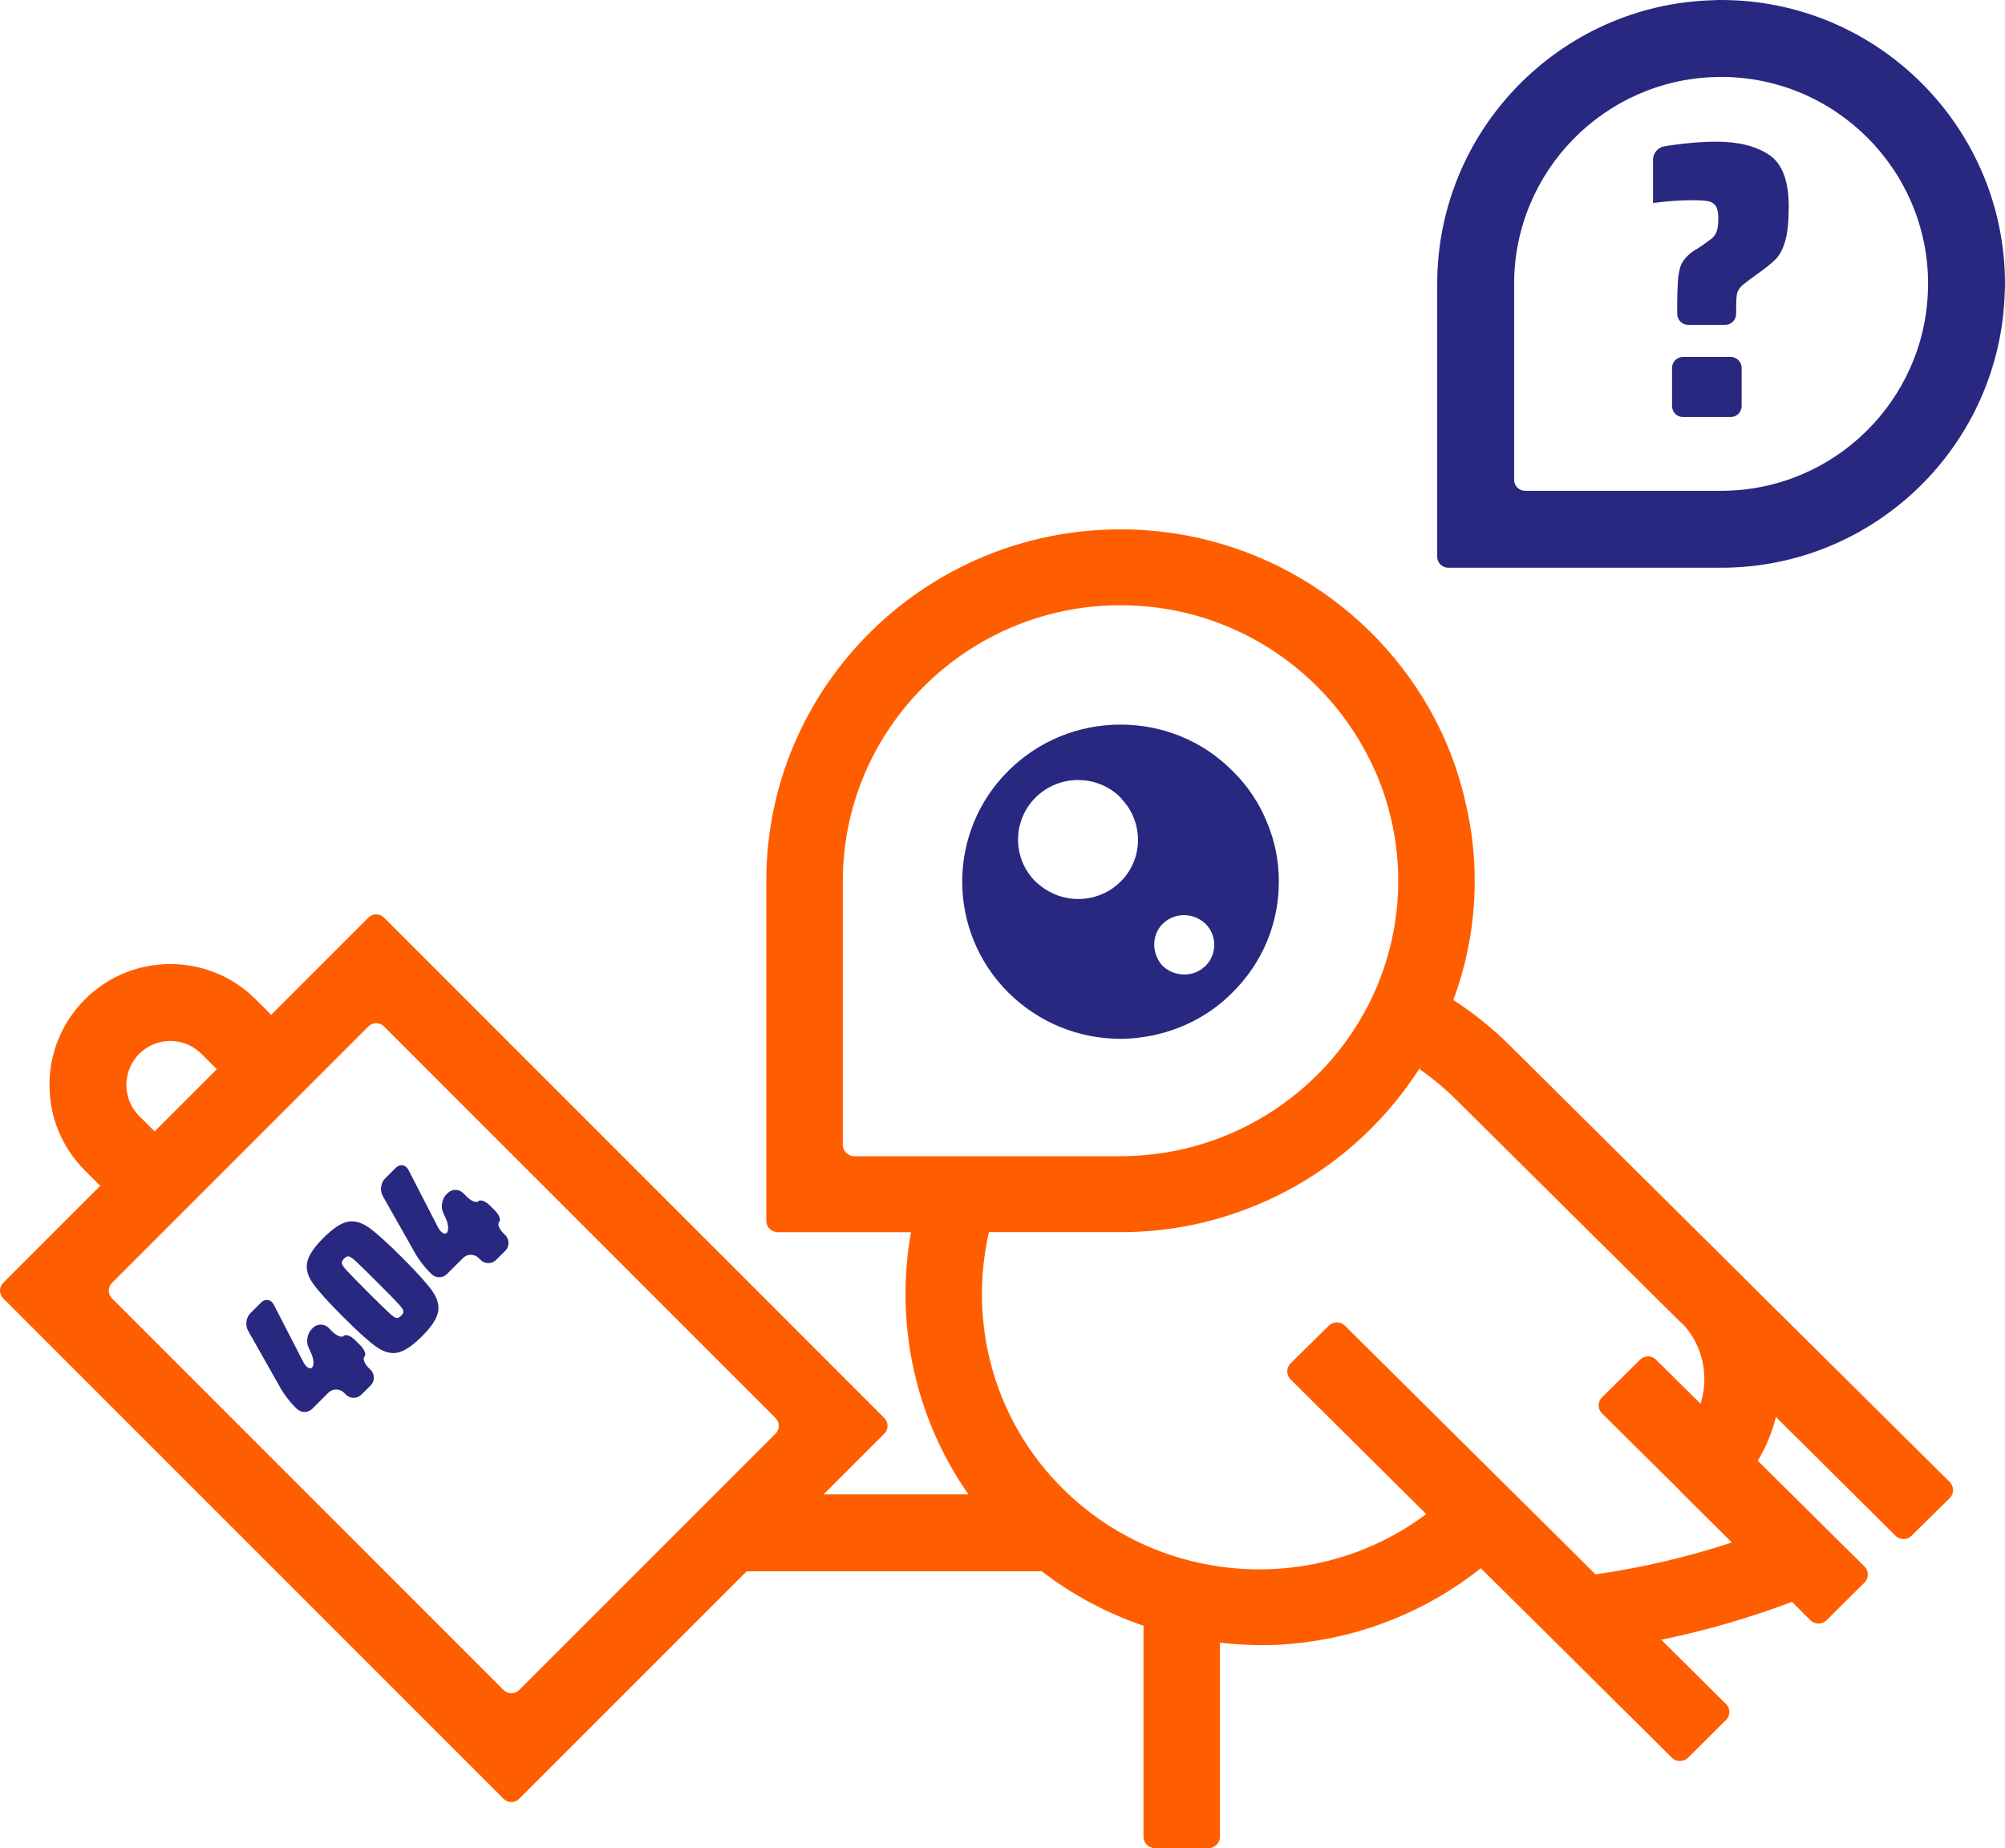 <?xml version="1.0" encoding="utf-8"?>
<!-- Generator: Adobe Illustrator 16.0.3, SVG Export Plug-In . SVG Version: 6.00 Build 0)  -->
<!DOCTYPE svg PUBLIC "-//W3C//DTD SVG 1.1//EN" "http://www.w3.org/Graphics/SVG/1.1/DTD/svg11.dtd">
<svg version="1.1" id="Layer_1" xmlns="http://www.w3.org/2000/svg" xmlns:xlink="http://www.w3.org/1999/xlink" x="0px" y="0px"
	 width="217px" height="200px" viewBox="0 0 217 200" enable-background="new 0 0 217 200" xml:space="preserve">
<g>
	<path fill="#282880" d="M109.149,83.401c-6.678,6.614-6.678,17.396,0,24.03c3.254,3.21,7.553,4.987,12.125,4.987
		c1.53,0,3.024-0.224,4.431-0.593c2.876-0.768,5.528-2.245,7.659-4.395c3.261-3.209,5.045-7.475,5.045-12.017
		c0-2.218-0.418-4.362-1.261-6.364c-0.837-2.096-2.107-4.021-3.792-5.66c-3.198-3.209-7.515-4.974-12.082-4.974
		C116.702,78.417,112.393,80.182,109.149,83.401z M125.842,99.97c0.924-0.899,2.248-1.148,3.384-0.75
		c0.126,0.034,0.193,0.074,0.29,0.108c0.33,0.16,0.677,0.369,0.955,0.642c1.263,1.256,1.263,3.296,0,4.563
		c-0.085,0.072-0.182,0.148-0.278,0.224c-0.13,0.134-0.347,0.246-0.514,0.343c-0.119,0.075-0.26,0.129-0.396,0.173
		c0,0-0.057,0.016-0.071,0.026c-0.117,0.037-0.209,0.063-0.276,0.074c-0.065,0.01-0.094,0.023-0.142,0.021
		c-0.064,0.015-0.142,0.029-0.212,0.043c-0.145,0.011-0.277,0.022-0.415,0.022c-0.354-0.002-0.711-0.065-1.062-0.171
		c-0.453-0.151-0.899-0.397-1.263-0.755c-0.353-0.357-0.583-0.779-0.73-1.209C124.716,102.187,124.938,100.87,125.842,99.97z
		 M112.082,86.302c2.539-2.519,6.668-2.519,9.192,0c0.102,0.11,0.183,0.235,0.285,0.343c2.224,2.529,2.146,6.366-0.285,8.771
		c-2.442,2.408-6.294,2.483-8.848,0.288c-0.094-0.1-0.227-0.174-0.345-0.288C109.552,92.899,109.552,88.818,112.082,86.302z"/>
	<g>
		<g>
			<path fill="#282880" d="M39.115,150.923c-0.461,0.462-1.219,0.462-1.681,0l-0.209-0.21c-0.465-0.46-1.223-0.46-1.683,0
				l-1.741,1.74c-0.463,0.463-1.219,0.463-1.682,0l-0.286-0.287c-0.464-0.463-1.106-1.307-1.428-1.875l-3.564-6.303
				c-0.322-0.568-0.207-1.412,0.254-1.875l1.148-1.148c0.464-0.462,1.088-0.365,1.386,0.217l3.182,6.18
				c0.298,0.582,0.73,0.87,0.961,0.643c0.229-0.23,0.196-0.906-0.072-1.504l-0.326-0.733c-0.27-0.597-0.108-1.465,0.352-1.927
				l0.15-0.15c0.462-0.462,1.219-0.462,1.684,0l0.42,0.423c0.462,0.462,1.016,0.667,1.228,0.454
				c0.211-0.213,0.764-0.007,1.228,0.455l0.557,0.559c0.464,0.464,0.669,1.015,0.457,1.227c-0.212,0.213-0.008,0.765,0.454,1.229
				l0.21,0.208c0.461,0.464,0.461,1.22,0,1.683L39.115,150.923z"/>
		</g>
		<g>
			<path fill="#282880" d="M43.027,146.378c-0.737,0.149-1.509-0.063-2.316-0.638c-0.807-0.575-2.003-1.654-3.587-3.24
				c-1.583-1.584-2.664-2.779-3.24-3.588c-0.574-0.807-0.787-1.576-0.636-2.314c0.151-0.737,0.737-1.615,1.757-2.635
				c1.019-1.02,1.896-1.602,2.624-1.748c0.733-0.146,1.504,0.068,2.312,0.643c0.805,0.576,2,1.655,3.588,3.24
				c1.584,1.584,2.662,2.78,3.24,3.587c0.572,0.81,0.786,1.578,0.64,2.309c-0.143,0.732-0.724,1.606-1.747,2.626
				C44.644,145.639,43.766,146.225,43.027,146.378z M43.654,141.858c-0.034-0.157-0.229-0.428-0.581-0.812
				c-0.354-0.383-1.096-1.14-2.227-2.27c-1.13-1.131-1.888-1.872-2.271-2.227c-0.383-0.353-0.652-0.547-0.811-0.582
				c-0.156-0.035-0.331,0.043-0.522,0.234c-0.191,0.193-0.272,0.369-0.241,0.529c0.028,0.164,0.224,0.437,0.576,0.818
				c0.355,0.383,1.095,1.141,2.226,2.271c1.13,1.129,1.887,1.871,2.271,2.225c0.383,0.353,0.654,0.545,0.819,0.574
				c0.159,0.031,0.334-0.05,0.527-0.242C43.611,142.188,43.689,142.014,43.654,141.858z"/>
		</g>
		<g>
			<path fill="#282880" d="M53.693,136.346c-0.464,0.463-1.222,0.463-1.683,0l-0.21-0.209c-0.462-0.463-1.22-0.463-1.683,0
				l-1.741,1.738c-0.462,0.463-1.218,0.463-1.679,0l-0.288-0.287c-0.461-0.463-1.101-1.305-1.426-1.875l-3.565-6.301
				c-0.322-0.57-0.206-1.412,0.255-1.876l1.148-1.149c0.462-0.462,1.085-0.365,1.384,0.217l3.182,6.182
				c0.3,0.582,0.731,0.87,0.959,0.64c0.229-0.228,0.199-0.904-0.067-1.501l-0.331-0.736c-0.264-0.597-0.104-1.463,0.355-1.925
				l0.15-0.149c0.461-0.464,1.218-0.463,1.68,0l0.426,0.421c0.46,0.462,1.013,0.667,1.225,0.456
				c0.213-0.213,0.766-0.009,1.227,0.455l0.559,0.558c0.463,0.462,0.667,1.015,0.454,1.228c-0.213,0.212-0.008,0.764,0.456,1.227
				l0.212,0.212c0.46,0.46,0.46,1.217,0,1.68L53.693,136.346z"/>
		</g>
	</g>
	<path fill="#FF5E00" d="M211.022,160.383l-20.955-20.775l-1.602-1.601l-25.054-24.864c-1.894-1.876-3.937-3.518-6.11-4.923
		c0,0.058-0.028,0.111-0.068,0.168c1.535-4.079,2.375-8.481,2.375-13.079c0-2.854-0.34-5.625-0.951-8.292
		c-0.616-2.751-1.514-5.378-2.689-7.874c-6.137-12.905-19.385-21.858-34.693-21.858c-21.137,0-38.277,16.999-38.34,37.935v36.904
		c0,0.678,0.56,1.222,1.253,1.222h14.408c-1.732,9.709,0.334,19.962,6.217,28.374H89.136l6.578-6.577
		c0.462-0.462,0.462-1.22,0-1.682l-54.16-54.159c-0.462-0.462-1.22-0.462-1.681,0L29.35,109.824l-1.665-1.664
		c-2.471-2.473-5.756-3.833-9.251-3.833s-6.782,1.36-9.249,3.833c-2.472,2.469-3.832,5.755-3.832,9.25s1.36,6.78,3.832,9.25
		l1.664,1.665L0.347,138.828c-0.463,0.461-0.463,1.219,0,1.682l54.159,54.157c0.46,0.463,1.22,0.463,1.68,0l24.626-24.624h31.94
		c3.38,2.604,7.115,4.562,11.009,5.893v22.832c0,0.671,0.538,1.232,1.24,1.232h5.826c0.649,0,1.206-0.562,1.206-1.232v-21.001
		c2.112,0.23,4.243,0.335,6.362,0.221c3.317-0.182,6.664-0.784,9.854-1.827c4.281-1.392,8.354-3.539,12.014-6.449l7.986,7.9
		c0,0,0,0,0.008,0.01l12.689,12.598c0.457,0.47,1.279,0.473,1.756-0.006l4.097-4.074c0.497-0.48,0.497-1.269,0-1.742l-7.003-6.948
		c4.834-0.987,9.531-2.364,14.154-4.1l1.979,1.983c0.487,0.482,1.261,0.486,1.756,0.006l4.117-4.082
		c0.461-0.472,0.475-1.252-0.006-1.73l-11.555-11.451c0.91-1.484,1.542-3.081,1.971-4.726l12.936,12.843
		c0.479,0.481,1.254,0.485,1.735,0.004l4.145-4.08C211.489,161.641,211.502,160.862,211.022,160.383z M15.071,114.045
		c0.899-0.897,2.094-1.392,3.363-1.392c1.273,0,2.466,0.494,3.364,1.392l1.666,1.665l-6.729,6.729l-1.665-1.665
		c-0.897-0.896-1.393-2.094-1.393-3.363C13.679,116.139,14.174,114.945,15.071,114.045z M83.939,155.142l-27.754,27.753
		c-0.46,0.462-1.22,0.462-1.68,0L12.121,140.51c-0.464-0.463-0.464-1.221,0-1.682l27.752-27.754c0.461-0.461,1.219-0.461,1.681,0
		l42.386,42.386C84.4,153.922,84.4,154.68,83.939,155.142z M92.46,125.125c-0.677,0-1.241-0.555-1.241-1.222V95.219
		c0.069-16.395,13.51-29.722,30.056-29.722c11.65,0,21.741,6.601,26.73,16.239c1.269,2.416,2.203,5.035,2.747,7.784
		c0.373,1.878,0.578,3.81,0.578,5.788c0,11.816-6.963,22.045-17.061,26.869c-2.458,1.184-5.126,2.035-7.908,2.516
		c-1.646,0.273-3.352,0.432-5.087,0.432H92.46z M172.685,170.374L172.685,170.374l-27.133-26.917
		c-0.467-0.471-1.269-0.471-1.742,0.01l-4.132,4.074c-0.482,0.48-0.482,1.265-0.001,1.735l14.683,14.577
		c-11.74,8.793-28.589,7.896-39.315-2.729c-7.596-7.531-10.224-18.099-8.016-27.779h14.246c2.668,0,5.27-0.274,7.799-0.792
		c2.778-0.58,5.433-1.455,7.934-2.578c7.026-3.148,12.873-8.329,16.887-14.765c-0.104,0.155-0.173,0.32-0.266,0.478
		c1.359,0.961,2.691,2.043,3.916,3.264l24.194,23.994c0.128,0.131,0.269,0.254,0.42,0.367c2.183,2.361,2.817,5.672,1.889,8.594
		l-4.818-4.765c-0.479-0.482-1.268-0.472-1.724-0.001l-4.124,4.084c-0.485,0.479-0.485,1.244,0,1.727l8.431,8.355
		c0,0.008,0,0.027,0,0.027l5.623,5.59C182.653,168.506,177.699,169.654,172.685,170.374z"/>
	<g>
		<path fill="#282880" d="M181.521,32.794c0-0.656,0.035-1.726,0.077-2.379c0,0,0.077-1.224,0.393-1.853
			c0.315-0.627,0.87-1.17,1.67-1.627l0,0c0.354-0.211,1.064-0.711,1.585-1.109c0,0,0.228-0.174,0.428-0.518
			c0.199-0.342,0.3-0.898,0.3-1.669c0-0.628-0.095-1.077-0.279-1.351c-0.187-0.27-0.455-0.441-0.813-0.513
			c-0.358-0.071-0.922-0.106-1.692-0.106c-1.37,0-2.797,0.1-4.281,0.299V17.25c0-0.654,0.527-1.287,1.17-1.405
			c0,0,0.843-0.154,2.127-0.298c1.285-0.143,2.47-0.215,3.554-0.215c2.368,0,4.267,0.472,5.695,1.414
			c1.427,0.941,2.139,2.811,2.139,5.608c0,1.628-0.127,2.876-0.386,3.746c-0.255,0.87-0.606,1.527-1.047,1.97
			c-0.442,0.443-1.15,1.007-2.12,1.691l0,0c-0.304,0.212-0.976,0.717-1.484,1.123c0,0-0.031,0.018-0.227,0.247
			c-0.202,0.229-0.321,0.499-0.364,0.813c-0.045,0.313-0.065,0.913-0.065,1.799v0.223c0,0.654-0.536,1.189-1.188,1.189h-4.001
			c-0.653,0-1.188-0.535-1.188-1.189V32.794z M182.153,45.132c-0.656,0-1.189-0.534-1.189-1.188v-4.13
			c0-0.653,0.533-1.188,1.189-1.188h5.156c0.655,0,1.188,0.535,1.188,1.188v4.13c0,0.654-0.533,1.188-1.188,1.188H182.153z"/>
	</g>
	<path fill="#282880" d="M186.268,0c-0.26,0-0.534,0-0.797,0.023c-16.567,0.417-29.922,14.022-29.922,30.697V60.25
		c0,0.655,0.533,1.189,1.189,1.189h29.529c16.686,0,30.292-13.344,30.708-29.922C217,31.255,217,30.982,217,30.721
		C217,13.785,203.217,0,186.268,0z M208.664,31.29c-0.3,12.096-10.229,21.825-22.396,21.825h-21.206
		c-0.654,0-1.189-0.537-1.189-1.189V30.613c0.063-12.107,9.777-21.979,21.824-22.276c0.193-0.013,0.382-0.013,0.571-0.013
		c12.358,0,22.409,10.051,22.409,22.396C208.677,30.912,208.677,31.101,208.664,31.29z"/>
</g>
</svg>
